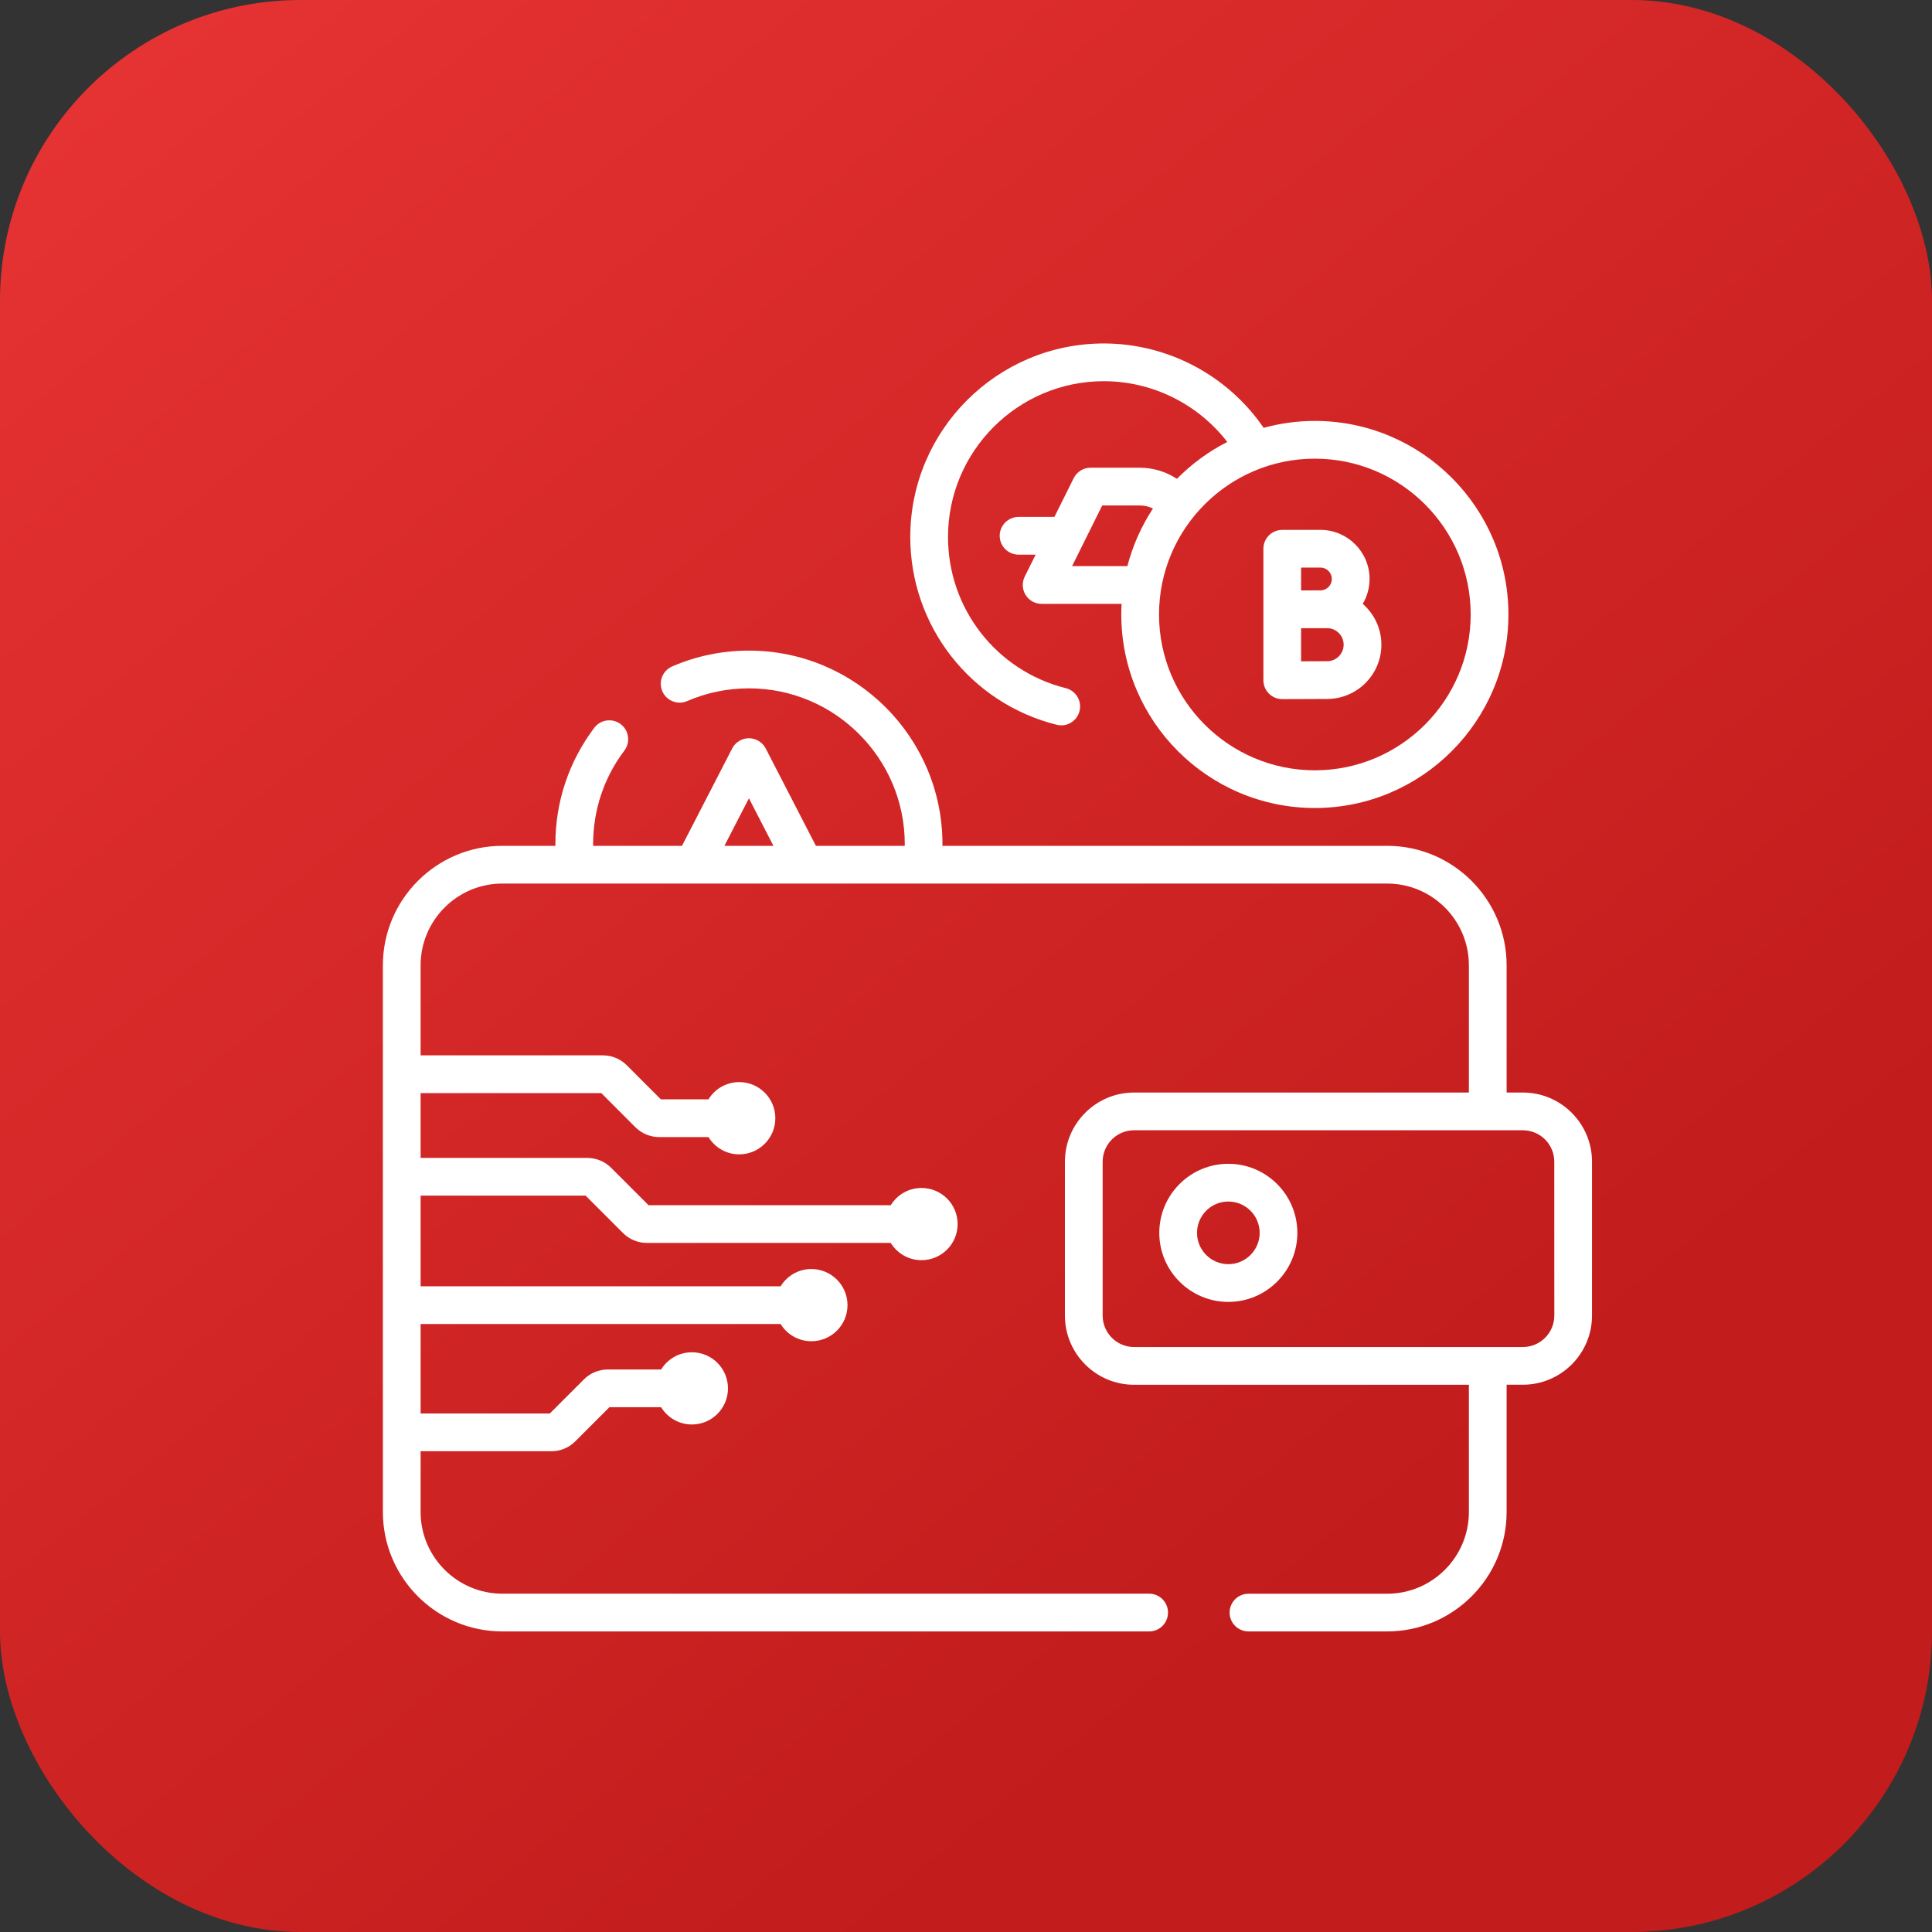 <svg width="45" height="45" viewBox="0 0 45 45" fill="none" xmlns="http://www.w3.org/2000/svg">
<rect x="0" y="0" width="45" height="45" fill="#333333" stroke="none"/>
<rect width="45" height="45" rx="7" fill="url(#paint0_linear_3122_8761)"/>
<g clip-path="url(#clip0_3122_8761)">
<path d="M35.47 25.447H35.092V22.484C35.092 20.95 33.843 19.701 32.309 19.701H21.951C21.951 19.688 21.952 19.675 21.952 19.663C21.952 17.177 19.93 15.154 17.444 15.154C16.823 15.154 16.221 15.278 15.656 15.523C15.433 15.619 15.331 15.878 15.427 16.101C15.523 16.323 15.782 16.426 16.005 16.33C16.459 16.133 16.944 16.033 17.444 16.033C19.445 16.033 21.074 17.661 21.074 19.663C21.074 19.675 21.073 19.688 21.073 19.701H19.004L17.835 17.433C17.759 17.287 17.609 17.195 17.444 17.195C17.28 17.195 17.129 17.287 17.054 17.433L15.885 19.701H13.815C13.815 19.688 13.815 19.675 13.815 19.663C13.815 18.868 14.066 18.114 14.543 17.482C14.689 17.288 14.65 17.012 14.456 16.866C14.262 16.72 13.987 16.759 13.841 16.953C13.249 17.739 12.936 18.676 12.936 19.663C12.936 19.675 12.936 19.688 12.937 19.701H11.701C10.166 19.701 8.918 20.95 8.918 22.484V35.217C8.918 36.751 10.166 37.999 11.701 37.999H26.766C27.009 37.999 27.205 37.803 27.205 37.56C27.205 37.317 27.009 37.12 26.766 37.12H11.701C10.651 37.12 9.797 36.266 9.797 35.217V33.802H12.842C13.053 33.802 13.252 33.72 13.401 33.57L14.194 32.777H15.399C15.547 33.018 15.812 33.179 16.115 33.179C16.58 33.179 16.956 32.802 16.956 32.338C16.956 31.873 16.58 31.497 16.115 31.497C15.812 31.497 15.547 31.658 15.399 31.898H14.158C13.947 31.898 13.748 31.981 13.599 32.13L12.806 32.923H9.797V30.839H18.182C18.33 31.079 18.595 31.24 18.898 31.24C19.363 31.24 19.74 30.864 19.74 30.399C19.74 29.935 19.363 29.558 18.898 29.558C18.595 29.558 18.33 29.719 18.182 29.96H9.797V27.848H13.64L14.51 28.719C14.659 28.868 14.858 28.95 15.069 28.95H20.747C20.895 29.191 21.16 29.352 21.463 29.352C21.928 29.352 22.305 28.976 22.305 28.511C22.305 28.046 21.928 27.67 21.463 27.67C21.16 27.67 20.895 27.831 20.747 28.072H15.106L14.235 27.201C14.086 27.052 13.887 26.97 13.676 26.97H9.797V25.46H14.005L14.797 26.253C14.947 26.402 15.146 26.485 15.357 26.485H16.502C16.649 26.726 16.915 26.887 17.218 26.887C17.682 26.887 18.059 26.51 18.059 26.046C18.059 25.581 17.682 25.204 17.218 25.204C16.915 25.204 16.649 25.365 16.502 25.606H15.393L14.6 24.813C14.451 24.664 14.252 24.581 14.041 24.581H9.797V22.484C9.797 21.434 10.651 20.58 11.7 20.58H32.309C33.359 20.58 34.213 21.434 34.213 22.484V25.447H26.415C25.527 25.447 24.804 26.17 24.804 27.058V30.642C24.804 31.531 25.527 32.254 26.415 32.254H34.213V35.217C34.213 36.267 33.359 37.121 32.309 37.121H29.08C28.837 37.121 28.64 37.317 28.64 37.56C28.64 37.803 28.837 37.999 29.08 37.999H32.309C33.843 37.999 35.092 36.751 35.092 35.217V32.253H35.47C36.358 32.253 37.081 31.531 37.081 30.642V27.058C37.081 26.17 36.358 25.447 35.47 25.447ZM17.444 18.594L18.015 19.701H16.873L17.444 18.594ZM36.203 30.642C36.203 31.046 35.874 31.375 35.47 31.375H26.415C26.011 31.375 25.683 31.046 25.683 30.642V27.058C25.683 26.654 26.011 26.326 26.415 26.326H35.47C35.874 26.326 36.202 26.654 36.202 27.058L36.203 30.642Z" fill="white"/>
<path d="M28.61 27.107C27.723 27.107 27.002 27.829 27.002 28.716C27.002 29.602 27.723 30.324 28.61 30.324C29.497 30.324 30.218 29.602 30.218 28.716C30.218 27.829 29.497 27.107 28.61 27.107ZM28.61 29.445C28.208 29.445 27.881 29.118 27.881 28.716C27.881 28.313 28.208 27.986 28.61 27.986C29.012 27.986 29.34 28.313 29.34 28.716C29.34 29.118 29.012 29.445 28.61 29.445Z" fill="white"/>
<path d="M24.611 16.881C24.647 16.89 24.683 16.895 24.718 16.895C24.915 16.895 25.094 16.762 25.144 16.562C25.203 16.327 25.06 16.088 24.825 16.029C23.209 15.624 22.081 14.176 22.081 12.508C22.081 10.507 23.709 8.879 25.71 8.879C26.841 8.879 27.904 9.411 28.586 10.294C28.149 10.516 27.754 10.807 27.413 11.153C27.157 10.985 26.857 10.894 26.546 10.894H25.401C25.234 10.894 25.082 10.989 25.008 11.138L24.559 12.04H23.725C23.482 12.04 23.285 12.237 23.285 12.48C23.285 12.722 23.482 12.919 23.725 12.919H24.122L23.868 13.43C23.8 13.566 23.808 13.728 23.888 13.857C23.968 13.986 24.109 14.065 24.261 14.065H26.124C26.12 14.147 26.117 14.229 26.117 14.312C26.117 16.798 28.14 18.82 30.625 18.82C33.111 18.82 35.134 16.798 35.134 14.312C35.134 11.826 33.111 9.804 30.625 9.804C30.213 9.804 29.813 9.861 29.433 9.965C28.597 8.745 27.202 8 25.71 8C23.225 8 21.202 10.022 21.202 12.508C21.202 14.58 22.604 16.378 24.611 16.881ZM24.971 13.186L25.673 11.773H26.546C26.655 11.773 26.76 11.798 26.855 11.844C26.588 12.251 26.384 12.703 26.259 13.186H24.971ZM34.255 14.312C34.255 16.314 32.627 17.942 30.625 17.942C28.624 17.942 26.996 16.314 26.996 14.312C26.996 12.311 28.624 10.683 30.625 10.683C32.627 10.683 34.255 12.311 34.255 14.312Z" fill="white"/>
<path d="M29.866 16.284H29.868C29.868 16.284 30.686 16.28 30.911 16.28C31.608 16.28 32.175 15.713 32.175 15.016C32.175 14.637 32.006 14.297 31.741 14.065C31.841 13.895 31.9 13.697 31.9 13.486C31.9 12.855 31.387 12.342 30.756 12.342H29.866C29.623 12.342 29.427 12.539 29.427 12.781V15.844C29.427 15.961 29.473 16.073 29.556 16.156C29.639 16.238 29.75 16.284 29.866 16.284ZM30.911 15.401C30.799 15.401 30.538 15.402 30.305 15.403V14.632L30.911 14.631C31.124 14.631 31.296 14.804 31.296 15.016C31.296 15.229 31.124 15.401 30.911 15.401ZM30.756 13.22C30.902 13.22 31.021 13.34 31.021 13.486C31.021 13.632 30.902 13.751 30.756 13.751C30.69 13.751 30.305 13.752 30.305 13.752V13.22H30.756Z" fill="white"/>
</g>
<defs>
<linearGradient id="paint0_linear_3122_8761" x1="-1.35" y1="-6.3" x2="32.85" y2="35.55" gradientUnits="userSpaceOnUse">
<stop stop-color="#EC3636"/>
<stop offset="1" stop-color="#C21C1C"/>
</linearGradient>
<clipPath id="clip0_3122_8761">
<rect width="30" height="30" fill="white" transform="translate(8 8)"/>
</clipPath>
</defs>
</svg>

